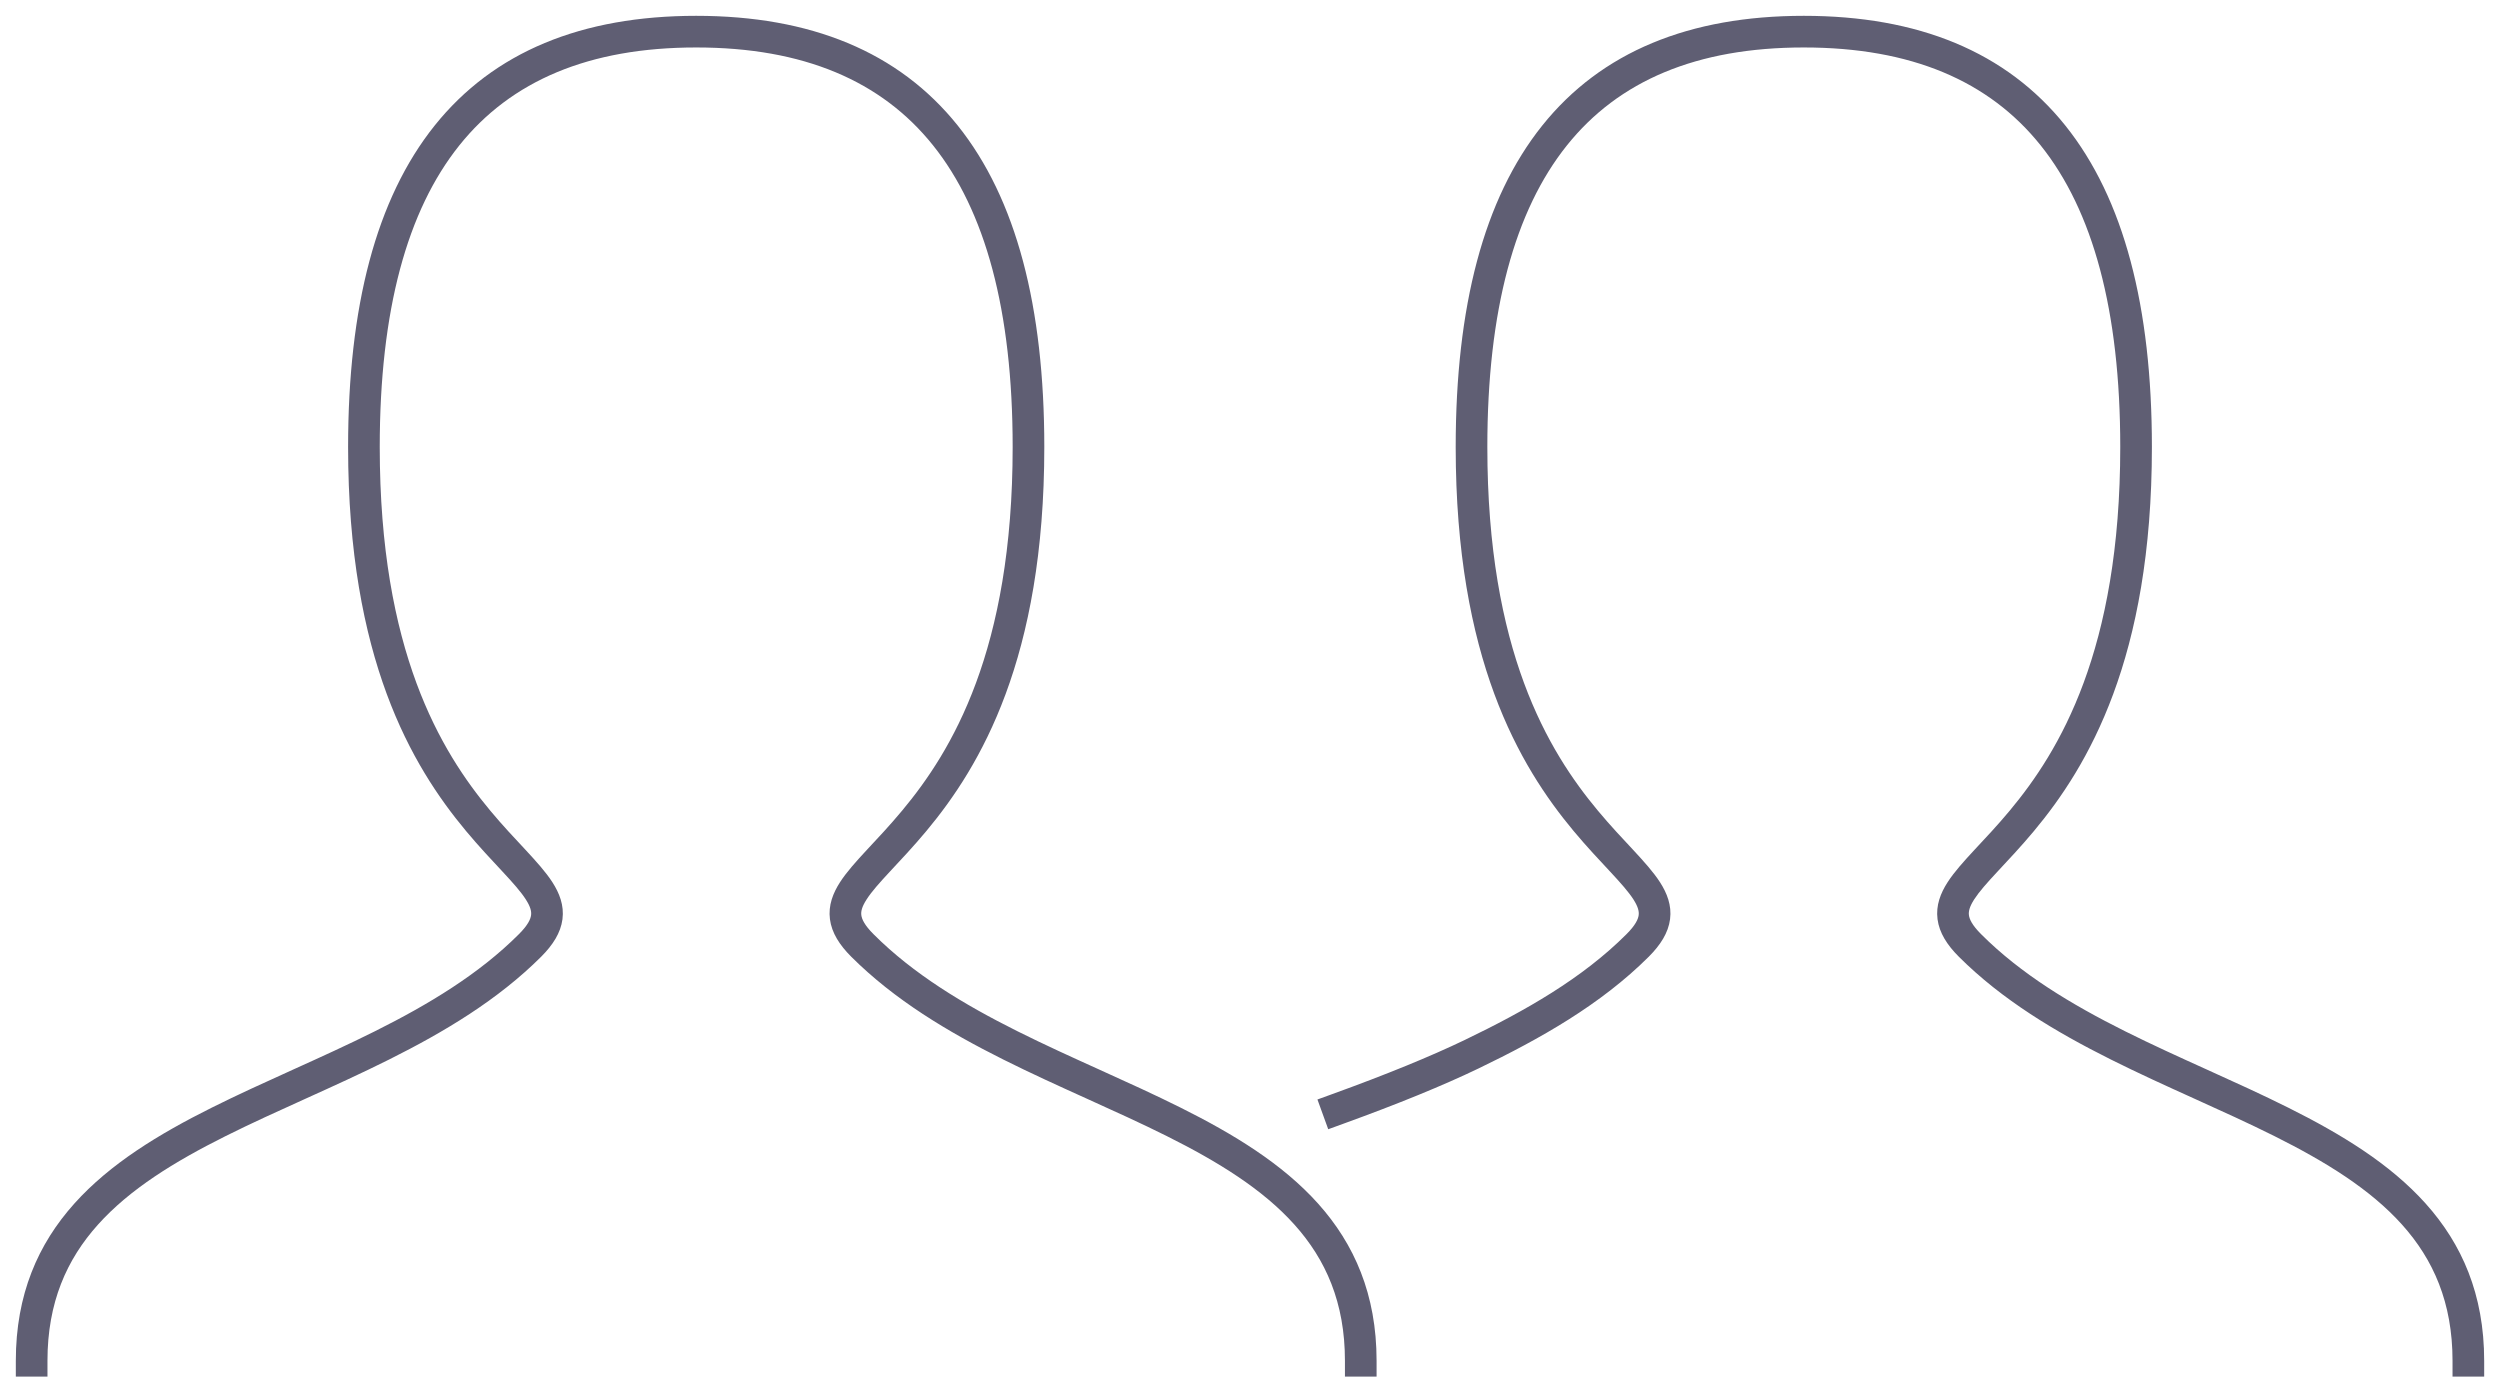 <svg width="79" height="44" viewBox="0 0 79 44" fill="none" xmlns="http://www.w3.org/2000/svg">
<path opacity="0.7" d="M0.5 43V43.5H1.5V43H0.5ZM42.5 43V43.5H43.5V43H42.5ZM42.101 34.573L41.631 34.744L41.972 35.684L42.442 35.513L42.101 34.573ZM46.507 33.311L46.724 33.762L46.507 33.311ZM77.5 43V43.5H78.5V43H77.5ZM1.5 43C1.5 41.158 2.108 39.8 3.095 38.699C4.097 37.581 5.504 36.713 7.13 35.9C7.94 35.495 8.792 35.11 9.666 34.714C10.536 34.32 11.427 33.916 12.298 33.48C14.038 32.61 15.735 31.597 17.104 30.229L16.396 29.521C15.14 30.778 13.555 31.734 11.851 32.586C10.999 33.012 10.126 33.408 9.253 33.803C8.383 34.197 7.513 34.591 6.683 35.006C5.027 35.834 3.481 36.77 2.35 38.032C1.204 39.31 0.5 40.904 0.5 43H1.5ZM17.104 30.229C17.469 29.863 17.718 29.479 17.774 29.047C17.831 28.607 17.675 28.22 17.458 27.882C17.245 27.551 16.937 27.212 16.609 26.858C16.271 26.495 15.893 26.097 15.493 25.617C13.925 23.735 12 20.566 12 14.125H11C11 20.809 13.013 24.203 14.725 26.258C15.146 26.763 15.547 27.185 15.876 27.539C16.215 27.903 16.46 28.179 16.616 28.423C16.768 28.659 16.797 28.805 16.782 28.919C16.767 29.04 16.687 29.231 16.396 29.521L17.104 30.229ZM12 14.125C12 9.804 12.866 6.655 14.515 4.594C16.147 2.554 18.61 1.5 22 1.5V0.5C18.389 0.5 15.602 1.634 13.734 3.969C11.883 6.283 11 9.697 11 14.125H12ZM22 1.5C25.39 1.5 27.853 2.554 29.485 4.594C31.134 6.655 32 9.804 32 14.125H33C33 9.697 32.117 6.283 30.266 3.969C28.398 1.634 25.611 0.5 22 0.5V1.5ZM32 14.125C32 20.566 30.075 23.735 28.506 25.617C28.107 26.097 27.729 26.495 27.391 26.858C27.063 27.212 26.755 27.551 26.542 27.882C26.325 28.22 26.169 28.607 26.226 29.047C26.282 29.479 26.531 29.863 26.896 30.229L27.604 29.521C27.313 29.231 27.233 29.04 27.218 28.919C27.203 28.805 27.232 28.659 27.384 28.423C27.54 28.179 27.785 27.903 28.124 27.539C28.453 27.185 28.854 26.763 29.275 26.258C30.987 24.203 33 20.809 33 14.125H32ZM26.896 30.229C28.265 31.597 29.962 32.61 31.702 33.48C32.573 33.916 33.464 34.32 34.334 34.714C35.208 35.11 36.06 35.495 36.87 35.9C38.496 36.713 39.903 37.581 40.905 38.699C41.892 39.8 42.5 41.158 42.5 43H43.5C43.5 40.904 42.795 39.31 41.65 38.032C40.519 36.77 38.973 35.834 37.317 35.006C36.487 34.591 35.617 34.197 34.747 33.803C33.874 33.408 33.001 33.012 32.149 32.586C30.445 31.734 28.86 30.778 27.604 29.521L26.896 30.229ZM42.442 35.513C44.173 34.886 45.602 34.302 46.724 33.762L46.29 32.861C45.21 33.381 43.815 33.952 42.101 34.573L42.442 35.513ZM46.724 33.762C48.665 32.827 50.586 31.746 52.104 30.229L51.396 29.521C50.002 30.916 48.205 31.939 46.29 32.861L46.724 33.762ZM52.104 30.229C52.469 29.863 52.718 29.479 52.774 29.047C52.831 28.607 52.675 28.22 52.458 27.882C52.245 27.551 51.937 27.212 51.609 26.858C51.271 26.495 50.893 26.097 50.493 25.617C48.925 23.735 47 20.566 47 14.125H46C46 20.809 48.013 24.203 49.725 26.258C50.146 26.763 50.547 27.185 50.876 27.539C51.215 27.903 51.46 28.179 51.617 28.423C51.768 28.659 51.797 28.805 51.782 28.919C51.767 29.04 51.687 29.231 51.396 29.521L52.104 30.229ZM47 14.125C47 9.804 47.866 6.655 49.515 4.594C51.147 2.554 53.61 1.5 57 1.5V0.5C53.389 0.5 50.602 1.634 48.734 3.969C46.883 6.283 46 9.697 46 14.125H47ZM57 1.5C60.39 1.5 62.853 2.554 64.485 4.594C66.134 6.655 67 9.804 67 14.125H68C68 9.697 67.117 6.283 65.266 3.969C63.398 1.634 60.611 0.5 57 0.5V1.5ZM67 14.125C67 20.566 65.075 23.735 63.507 25.617C63.107 26.097 62.729 26.495 62.391 26.858C62.063 27.212 61.755 27.551 61.542 27.882C61.325 28.22 61.169 28.607 61.226 29.047C61.282 29.479 61.531 29.863 61.896 30.229L62.604 29.521C62.313 29.231 62.233 29.04 62.218 28.919C62.203 28.805 62.232 28.659 62.383 28.423C62.54 28.179 62.785 27.903 63.124 27.539C63.453 27.185 63.854 26.763 64.275 26.258C65.987 24.203 68 20.809 68 14.125H67ZM61.896 30.229C63.265 31.597 64.962 32.61 66.702 33.48C67.573 33.916 68.464 34.32 69.334 34.714C70.208 35.11 71.06 35.495 71.87 35.9C73.496 36.713 74.903 37.581 75.905 38.699C76.892 39.8 77.5 41.158 77.5 43H78.5C78.5 40.904 77.796 39.31 76.65 38.032C75.519 36.77 73.973 35.834 72.317 35.006C71.487 34.591 70.617 34.197 69.747 33.803C68.874 33.408 68.001 33.012 67.149 32.586C65.445 31.734 63.86 30.778 62.604 29.521L61.896 30.229Z" fill="#1C1B38"/>
</svg>

